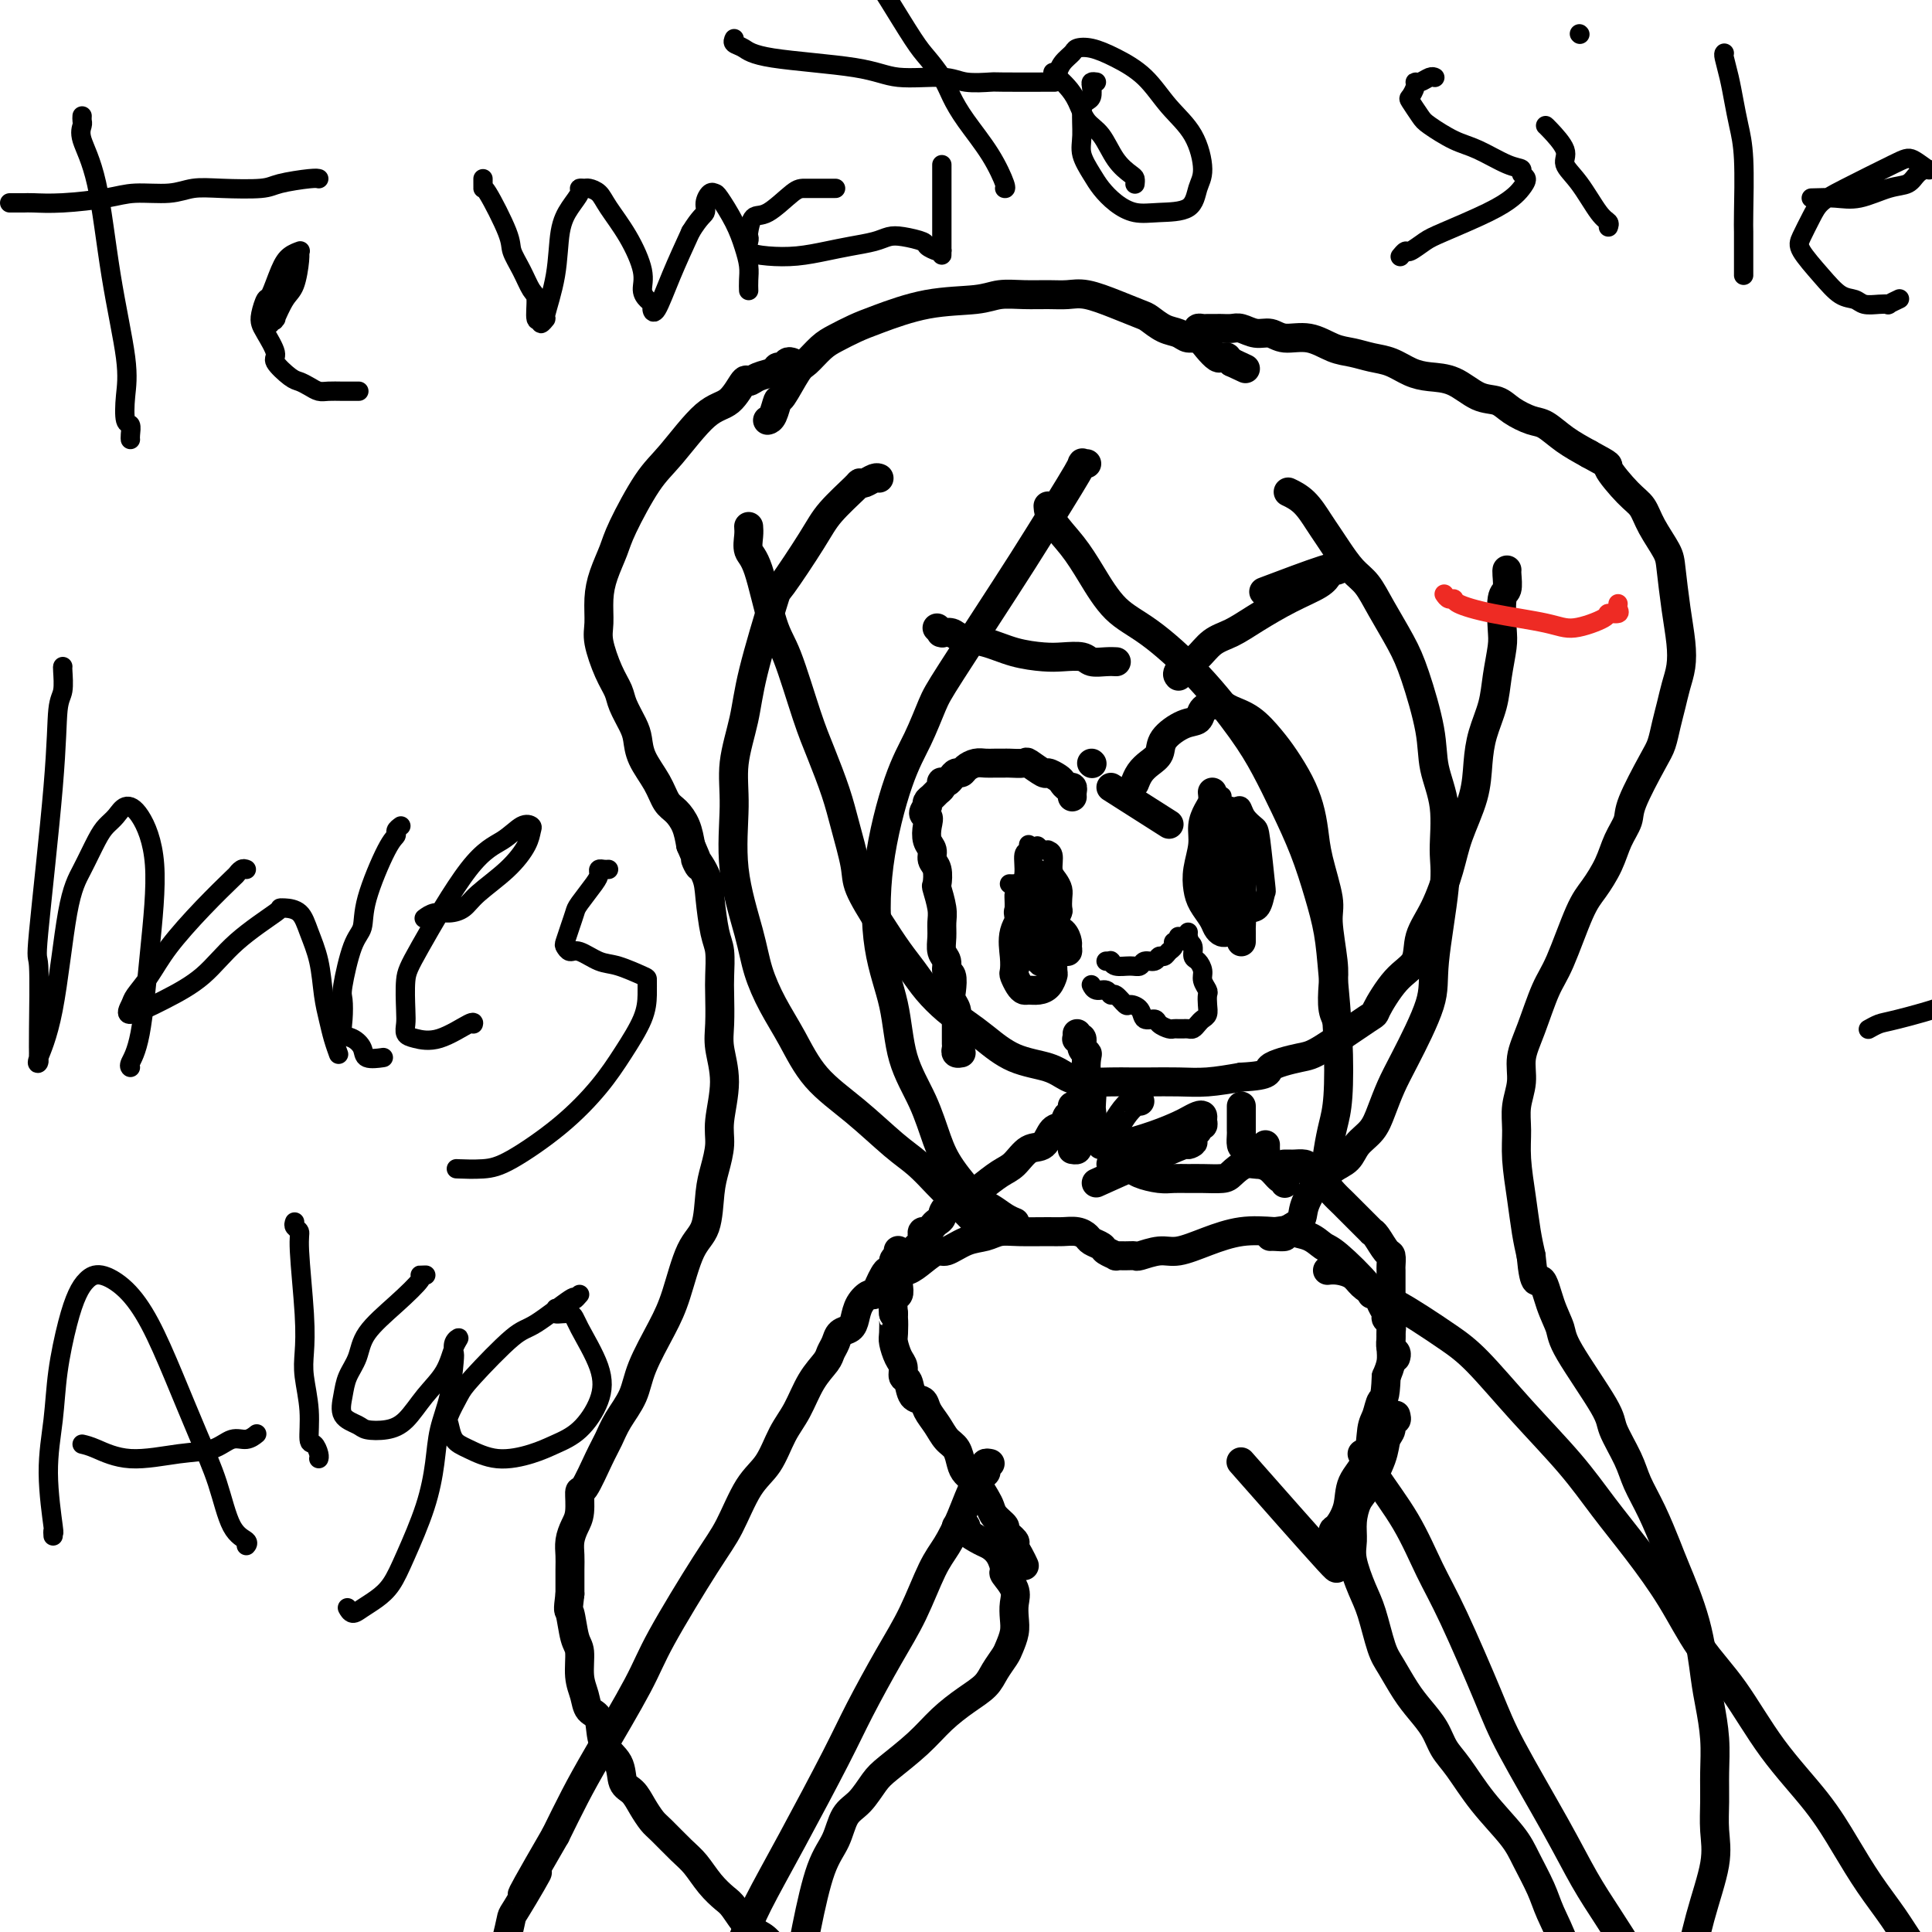 <svg viewBox='0 0 400 400' version='1.1' xmlns='http://www.w3.org/2000/svg' xmlns:xlink='http://www.w3.org/1999/xlink'><g fill='none' stroke='#000000' stroke-width='6' stroke-linecap='round' stroke-linejoin='round'><path d='M155,109c0.041,0.547 0.082,1.093 0,2c-0.082,0.907 -0.286,2.173 0,3c0.286,0.827 1.062,1.215 2,4c0.938,2.785 2.037,7.969 3,11c0.963,3.031 1.791,3.910 3,7c1.209,3.090 2.801,8.392 4,12c1.199,3.608 2.007,5.522 3,8c0.993,2.478 2.173,5.518 3,8c0.827,2.482 1.302,4.404 2,7c0.698,2.596 1.618,5.867 2,8c0.382,2.133 0.226,3.130 1,5c0.774,1.870 2.478,4.615 4,7c1.522,2.385 2.861,4.410 4,6c1.139,1.590 2.077,2.745 3,4c0.923,1.255 1.829,2.609 3,4c1.171,1.391 2.606,2.820 4,4c1.394,1.180 2.746,2.113 4,3c1.254,0.887 2.410,1.730 4,3c1.590,1.270 3.615,2.967 6,4c2.385,1.033 5.131,1.401 7,2c1.869,0.599 2.861,1.428 4,2c1.139,0.572 2.425,0.885 4,1c1.575,0.115 3.441,0.032 5,0c1.559,-0.032 2.813,-0.011 4,0c1.187,0.011 2.308,0.013 4,0c1.692,-0.013 3.956,-0.042 6,0c2.044,0.042 3.870,0.155 6,0c2.130,-0.155 4.565,-0.577 7,-1'/><path d='M257,223c6.608,-0.339 5.126,-1.185 6,-2c0.874,-0.815 4.102,-1.597 6,-2c1.898,-0.403 2.467,-0.427 5,-2c2.533,-1.573 7.030,-4.695 9,-6c1.970,-1.305 1.412,-0.793 2,-2c0.588,-1.207 2.321,-4.134 4,-6c1.679,-1.866 3.302,-2.670 4,-4c0.698,-1.330 0.471,-3.186 1,-5c0.529,-1.814 1.816,-3.586 3,-6c1.184,-2.414 2.267,-5.470 3,-8c0.733,-2.530 1.117,-4.535 2,-7c0.883,-2.465 2.264,-5.392 3,-8c0.736,-2.608 0.828,-4.897 1,-7c0.172,-2.103 0.425,-4.019 1,-6c0.575,-1.981 1.474,-4.027 2,-6c0.526,-1.973 0.681,-3.875 1,-6c0.319,-2.125 0.804,-4.475 1,-6c0.196,-1.525 0.105,-2.227 0,-4c-0.105,-1.773 -0.224,-4.619 0,-6c0.224,-1.381 0.792,-1.298 1,-2c0.208,-0.702 0.056,-2.189 0,-3c-0.056,-0.811 -0.016,-0.946 0,-1c0.016,-0.054 0.008,-0.027 0,0'/><path d='M225,96c-0.517,0.112 -1.034,0.225 -1,0c0.034,-0.225 0.621,-0.787 -1,2c-1.621,2.787 -5.448,8.921 -8,13c-2.552,4.079 -3.830,6.101 -7,11c-3.170,4.899 -8.233,12.675 -11,17c-2.767,4.325 -3.238,5.198 -4,7c-0.762,1.802 -1.816,4.532 -3,7c-1.184,2.468 -2.499,4.674 -4,9c-1.501,4.326 -3.188,10.772 -4,17c-0.812,6.228 -0.748,12.237 0,17c0.748,4.763 2.179,8.281 3,12c0.821,3.719 1.031,7.641 2,11c0.969,3.359 2.695,6.156 4,9c1.305,2.844 2.187,5.735 3,8c0.813,2.265 1.556,3.903 3,6c1.444,2.097 3.589,4.653 5,6c1.411,1.347 2.090,1.485 3,2c0.910,0.515 2.053,1.408 3,2c0.947,0.592 1.699,0.883 2,1c0.301,0.117 0.150,0.058 0,0'/><path d='M217,105c-0.016,-0.223 -0.033,-0.447 0,0c0.033,0.447 0.114,1.564 1,3c0.886,1.436 2.575,3.190 4,5c1.425,1.810 2.586,3.675 4,6c1.414,2.325 3.081,5.109 5,7c1.919,1.891 4.091,2.890 7,5c2.909,2.110 6.553,5.330 10,9c3.447,3.670 6.695,7.788 9,11c2.305,3.212 3.668,5.518 5,8c1.332,2.482 2.633,5.140 4,8c1.367,2.860 2.801,5.921 4,9c1.199,3.079 2.164,6.174 3,9c0.836,2.826 1.541,5.381 2,8c0.459,2.619 0.670,5.301 1,9c0.330,3.699 0.780,8.416 1,13c0.220,4.584 0.211,9.036 0,12c-0.211,2.964 -0.624,4.439 -1,6c-0.376,1.561 -0.714,3.209 -1,5c-0.286,1.791 -0.519,3.726 -1,5c-0.481,1.274 -1.209,1.886 -2,3c-0.791,1.114 -1.644,2.729 -2,4c-0.356,1.271 -0.215,2.197 -1,3c-0.785,0.803 -2.498,1.483 -3,2c-0.502,0.517 0.206,0.870 0,1c-0.206,0.130 -1.325,0.035 -2,0c-0.675,-0.035 -0.907,-0.010 -1,0c-0.093,0.010 -0.046,0.005 0,0'/><path d='M204,254c-0.312,-0.425 -0.624,-0.850 -1,-1c-0.376,-0.150 -0.816,-0.025 -1,0c-0.184,0.025 -0.111,-0.052 -1,-1c-0.889,-0.948 -2.741,-2.769 -4,-4c-1.259,-1.231 -1.925,-1.873 -3,-3c-1.075,-1.127 -2.559,-2.740 -4,-4c-1.441,-1.260 -2.840,-2.169 -5,-4c-2.160,-1.831 -5.083,-4.585 -8,-7c-2.917,-2.415 -5.830,-4.492 -8,-7c-2.170,-2.508 -3.598,-5.449 -5,-8c-1.402,-2.551 -2.778,-4.714 -4,-7c-1.222,-2.286 -2.291,-4.694 -3,-7c-0.709,-2.306 -1.059,-4.508 -2,-8c-0.941,-3.492 -2.473,-8.273 -3,-13c-0.527,-4.727 -0.050,-9.401 0,-13c0.050,-3.599 -0.328,-6.123 0,-9c0.328,-2.877 1.362,-6.106 2,-9c0.638,-2.894 0.881,-5.451 2,-10c1.119,-4.549 3.113,-11.089 4,-14c0.887,-2.911 0.668,-2.192 2,-4c1.332,-1.808 4.215,-6.144 6,-9c1.785,-2.856 2.471,-4.233 4,-6c1.529,-1.767 3.902,-3.923 5,-5c1.098,-1.077 0.921,-1.073 1,-1c0.079,0.073 0.413,0.215 1,0c0.587,-0.215 1.427,-0.789 2,-1c0.573,-0.211 0.878,-0.060 1,0c0.122,0.060 0.061,0.030 0,0'/><path d='M273,245c-0.074,-0.472 -0.148,-0.945 0,-1c0.148,-0.055 0.519,0.306 1,0c0.481,-0.306 1.073,-1.280 2,-2c0.927,-0.720 2.187,-1.185 3,-2c0.813,-0.815 1.177,-1.979 2,-3c0.823,-1.021 2.106,-1.899 3,-3c0.894,-1.101 1.400,-2.423 2,-4c0.600,-1.577 1.293,-3.408 2,-5c0.707,-1.592 1.429,-2.946 3,-6c1.571,-3.054 3.992,-7.809 5,-11c1.008,-3.191 0.603,-4.820 1,-9c0.397,-4.180 1.597,-10.913 2,-15c0.403,-4.087 0.008,-5.530 0,-8c-0.008,-2.470 0.372,-5.967 0,-9c-0.372,-3.033 -1.496,-5.601 -2,-8c-0.504,-2.399 -0.389,-4.628 -1,-8c-0.611,-3.372 -1.948,-7.889 -3,-11c-1.052,-3.111 -1.819,-4.818 -3,-7c-1.181,-2.182 -2.778,-4.839 -4,-7c-1.222,-2.161 -2.070,-3.827 -3,-5c-0.930,-1.173 -1.942,-1.854 -3,-3c-1.058,-1.146 -2.161,-2.756 -3,-4c-0.839,-1.244 -1.413,-2.124 -2,-3c-0.587,-0.876 -1.188,-1.750 -2,-3c-0.812,-1.250 -1.834,-2.875 -3,-4c-1.166,-1.125 -2.476,-1.750 -3,-2c-0.524,-0.250 -0.262,-0.125 0,0'/><path d='M159,87c-0.085,0.020 -0.171,0.040 0,0c0.171,-0.040 0.597,-0.142 1,-1c0.403,-0.858 0.783,-2.474 1,-3c0.217,-0.526 0.273,0.039 1,-1c0.727,-1.039 2.126,-3.682 3,-5c0.874,-1.318 1.222,-1.310 2,-2c0.778,-0.690 1.985,-2.076 3,-3c1.015,-0.924 1.839,-1.385 3,-2c1.161,-0.615 2.658,-1.384 4,-2c1.342,-0.616 2.528,-1.079 5,-2c2.472,-0.921 6.229,-2.299 10,-3c3.771,-0.701 7.555,-0.723 10,-1c2.445,-0.277 3.551,-0.808 5,-1c1.449,-0.192 3.240,-0.046 5,0c1.760,0.046 3.491,-0.009 5,0c1.509,0.009 2.798,0.081 4,0c1.202,-0.081 2.317,-0.316 4,0c1.683,0.316 3.935,1.184 6,2c2.065,0.816 3.943,1.582 5,2c1.057,0.418 1.295,0.489 2,1c0.705,0.511 1.879,1.463 3,2c1.121,0.537 2.188,0.659 3,1c0.812,0.341 1.369,0.900 2,1c0.631,0.100 1.336,-0.260 2,0c0.664,0.260 1.288,1.141 2,2c0.712,0.859 1.514,1.697 2,2c0.486,0.303 0.656,0.071 1,0c0.344,-0.071 0.862,0.019 1,0c0.138,-0.019 -0.103,-0.148 0,0c0.103,0.148 0.552,0.574 1,1'/><path d='M255,75c5.000,2.333 2.500,1.167 0,0'/><path d='M164,75c-0.337,-0.120 -0.674,-0.240 -1,0c-0.326,0.240 -0.641,0.840 -1,1c-0.359,0.160 -0.763,-0.118 -1,0c-0.237,0.118 -0.306,0.634 -1,1c-0.694,0.366 -2.013,0.582 -3,1c-0.987,0.418 -1.642,1.038 -2,1c-0.358,-0.038 -0.418,-0.735 -1,0c-0.582,0.735 -1.686,2.903 -3,4c-1.314,1.097 -2.837,1.124 -5,3c-2.163,1.876 -4.964,5.600 -7,8c-2.036,2.400 -3.306,3.477 -5,6c-1.694,2.523 -3.813,6.492 -5,9c-1.187,2.508 -1.444,3.554 -2,5c-0.556,1.446 -1.411,3.293 -2,5c-0.589,1.707 -0.911,3.276 -1,5c-0.089,1.724 0.055,3.605 0,5c-0.055,1.395 -0.309,2.306 0,4c0.309,1.694 1.183,4.171 2,6c0.817,1.829 1.579,3.009 2,4c0.421,0.991 0.501,1.794 1,3c0.499,1.206 1.418,2.816 2,4c0.582,1.184 0.827,1.940 1,3c0.173,1.060 0.274,2.422 1,4c0.726,1.578 2.079,3.373 3,5c0.921,1.627 1.412,3.086 2,4c0.588,0.914 1.274,1.285 2,2c0.726,0.715 1.493,1.776 2,3c0.507,1.224 0.753,2.612 1,4'/><path d='M143,175c3.057,7.049 1.201,3.671 1,3c-0.201,-0.671 1.253,1.363 2,3c0.747,1.637 0.789,2.876 1,5c0.211,2.124 0.593,5.134 1,7c0.407,1.866 0.840,2.587 1,4c0.160,1.413 0.048,3.519 0,5c-0.048,1.481 -0.031,2.339 0,4c0.031,1.661 0.076,4.127 0,6c-0.076,1.873 -0.272,3.155 0,5c0.272,1.845 1.012,4.255 1,7c-0.012,2.745 -0.775,5.827 -1,8c-0.225,2.173 0.089,3.437 0,5c-0.089,1.563 -0.579,3.424 -1,5c-0.421,1.576 -0.772,2.865 -1,5c-0.228,2.135 -0.334,5.115 -1,7c-0.666,1.885 -1.892,2.674 -3,5c-1.108,2.326 -2.096,6.190 -3,9c-0.904,2.810 -1.723,4.566 -3,7c-1.277,2.434 -3.012,5.547 -4,8c-0.988,2.453 -1.227,4.245 -2,6c-0.773,1.755 -2.078,3.472 -3,5c-0.922,1.528 -1.462,2.867 -2,4c-0.538,1.133 -1.075,2.060 -2,4c-0.925,1.940 -2.237,4.893 -3,6c-0.763,1.107 -0.975,0.369 -1,1c-0.025,0.631 0.137,2.632 0,4c-0.137,1.368 -0.573,2.104 -1,3c-0.427,0.896 -0.847,1.951 -1,3c-0.153,1.049 -0.041,2.090 0,3c0.041,0.910 0.012,1.689 0,3c-0.012,1.311 -0.006,3.156 0,5'/><path d='M118,330c-0.508,4.037 -0.276,3.129 0,4c0.276,0.871 0.598,3.522 1,5c0.402,1.478 0.886,1.783 1,3c0.114,1.217 -0.140,3.347 0,5c0.140,1.653 0.675,2.829 1,4c0.325,1.171 0.439,2.338 1,3c0.561,0.662 1.568,0.820 2,2c0.432,1.180 0.290,3.382 1,5c0.710,1.618 2.274,2.650 3,4c0.726,1.350 0.615,3.017 1,4c0.385,0.983 1.264,1.281 2,2c0.736,0.719 1.327,1.857 2,3c0.673,1.143 1.429,2.290 2,3c0.571,0.710 0.958,0.981 2,2c1.042,1.019 2.740,2.785 4,4c1.260,1.215 2.084,1.880 3,3c0.916,1.120 1.925,2.694 3,4c1.075,1.306 2.214,2.343 3,3c0.786,0.657 1.217,0.934 2,2c0.783,1.066 1.917,2.920 3,4c1.083,1.080 2.116,1.386 3,2c0.884,0.614 1.618,1.536 2,2c0.382,0.464 0.410,0.471 2,1c1.590,0.529 4.740,1.580 6,2c1.260,0.420 0.630,0.210 0,0'/><path d='M247,70c0.447,-0.309 0.893,-0.619 1,-1c0.107,-0.381 -0.126,-0.834 0,-1c0.126,-0.166 0.610,-0.045 1,0c0.390,0.045 0.685,0.012 1,0c0.315,-0.012 0.650,-0.004 1,0c0.350,0.004 0.715,0.005 1,0c0.285,-0.005 0.488,-0.017 1,0c0.512,0.017 1.332,0.061 2,0c0.668,-0.061 1.185,-0.228 2,0c0.815,0.228 1.929,0.853 3,1c1.071,0.147 2.099,-0.182 3,0c0.901,0.182 1.675,0.875 3,1c1.325,0.125 3.200,-0.318 5,0c1.800,0.318 3.524,1.398 5,2c1.476,0.602 2.704,0.725 4,1c1.296,0.275 2.659,0.702 4,1c1.341,0.298 2.658,0.469 4,1c1.342,0.531 2.709,1.423 4,2c1.291,0.577 2.508,0.840 4,1c1.492,0.160 3.260,0.218 5,1c1.740,0.782 3.452,2.288 5,3c1.548,0.712 2.934,0.630 4,1c1.066,0.370 1.813,1.190 3,2c1.187,0.810 2.813,1.609 4,2c1.187,0.391 1.935,0.375 3,1c1.065,0.625 2.447,1.893 4,3c1.553,1.107 3.276,2.054 5,3'/><path d='M329,94c5.038,2.733 3.634,2.066 4,3c0.366,0.934 2.504,3.471 4,5c1.496,1.529 2.351,2.052 3,3c0.649,0.948 1.092,2.321 2,4c0.908,1.679 2.283,3.663 3,5c0.717,1.337 0.778,2.027 1,4c0.222,1.973 0.607,5.231 1,8c0.393,2.769 0.796,5.051 1,7c0.204,1.949 0.210,3.565 0,5c-0.210,1.435 -0.634,2.690 -1,4c-0.366,1.310 -0.673,2.675 -1,4c-0.327,1.325 -0.674,2.608 -1,4c-0.326,1.392 -0.629,2.892 -1,4c-0.371,1.108 -0.808,1.824 -2,4c-1.192,2.176 -3.138,5.811 -4,8c-0.862,2.189 -0.642,2.932 -1,4c-0.358,1.068 -1.296,2.459 -2,4c-0.704,1.541 -1.174,3.230 -2,5c-0.826,1.770 -2.006,3.620 -3,5c-0.994,1.380 -1.801,2.290 -3,5c-1.199,2.710 -2.789,7.221 -4,10c-1.211,2.779 -2.041,3.828 -3,6c-0.959,2.172 -2.047,5.468 -3,8c-0.953,2.532 -1.773,4.298 -2,6c-0.227,1.702 0.138,3.338 0,5c-0.138,1.662 -0.780,3.350 -1,5c-0.220,1.650 -0.017,3.263 0,5c0.017,1.737 -0.150,3.600 0,6c0.150,2.400 0.617,5.339 1,8c0.383,2.661 0.681,5.046 1,7c0.319,1.954 0.660,3.477 1,5'/><path d='M317,260c0.673,7.243 1.354,4.850 2,5c0.646,0.150 1.256,2.841 2,5c0.744,2.159 1.621,3.784 2,5c0.379,1.216 0.261,2.021 2,5c1.739,2.979 5.336,8.131 7,11c1.664,2.869 1.395,3.454 2,5c0.605,1.546 2.085,4.053 3,6c0.915,1.947 1.263,3.334 2,5c0.737,1.666 1.861,3.610 3,6c1.139,2.390 2.294,5.224 3,7c0.706,1.776 0.963,2.493 2,5c1.037,2.507 2.852,6.805 4,11c1.148,4.195 1.628,8.287 2,11c0.372,2.713 0.635,4.047 1,6c0.365,1.953 0.832,4.523 1,7c0.168,2.477 0.036,4.860 0,7c-0.036,2.140 0.024,4.039 0,6c-0.024,1.961 -0.133,3.986 0,6c0.133,2.014 0.508,4.018 0,7c-0.508,2.982 -1.897,6.941 -3,11c-1.103,4.059 -1.919,8.216 -3,11c-1.081,2.784 -2.428,4.195 -3,6c-0.572,1.805 -0.367,4.004 -1,6c-0.633,1.996 -2.102,3.789 -3,5c-0.898,1.211 -1.226,1.840 -2,3c-0.774,1.160 -1.993,2.850 -3,4c-1.007,1.150 -1.800,1.758 -3,3c-1.200,1.242 -2.806,3.116 -5,5c-2.194,1.884 -4.975,3.776 -7,5c-2.025,1.224 -3.293,1.778 -4,2c-0.707,0.222 -0.854,0.111 -1,0'/><path d='M317,447c-2.000,1.167 -1.000,0.583 0,0'/><path d='M223,214c0.032,0.408 0.065,0.817 0,1c-0.065,0.183 -0.227,0.141 0,0c0.227,-0.141 0.845,-0.381 1,0c0.155,0.381 -0.151,1.384 0,2c0.151,0.616 0.758,0.844 1,1c0.242,0.156 0.117,0.240 0,1c-0.117,0.760 -0.226,2.197 0,3c0.226,0.803 0.789,0.974 1,2c0.211,1.026 0.071,2.909 0,4c-0.071,1.091 -0.074,1.392 0,2c0.074,0.608 0.226,1.525 0,2c-0.226,0.475 -0.830,0.509 -1,1c-0.170,0.491 0.094,1.438 0,2c-0.094,0.562 -0.547,0.739 -1,1c-0.453,0.261 -0.905,0.606 -1,1c-0.095,0.394 0.167,0.837 0,1c-0.167,0.163 -0.762,0.047 -1,0c-0.238,-0.047 -0.119,-0.023 0,0'/><path d='M257,229c0.000,0.331 0.000,0.662 0,1c-0.000,0.338 -0.000,0.682 0,1c0.000,0.318 0.000,0.609 0,1c-0.000,0.391 -0.001,0.882 0,1c0.001,0.118 0.002,-0.138 0,0c-0.002,0.138 -0.008,0.671 0,1c0.008,0.329 0.029,0.456 0,1c-0.029,0.544 -0.107,1.507 0,2c0.107,0.493 0.399,0.518 1,1c0.601,0.482 1.510,1.422 2,2c0.490,0.578 0.562,0.795 1,1c0.438,0.205 1.242,0.398 2,1c0.758,0.602 1.471,1.611 2,2c0.529,0.389 0.874,0.156 1,0c0.126,-0.156 0.034,-0.234 0,0c-0.034,0.234 -0.010,0.781 0,1c0.010,0.219 0.005,0.109 0,0'/><path d='M230,241c0.361,-0.119 0.722,-0.238 1,0c0.278,0.238 0.472,0.834 1,1c0.528,0.166 1.391,-0.099 2,0c0.609,0.099 0.966,0.562 2,1c1.034,0.438 2.746,0.850 4,1c1.254,0.150 2.050,0.039 3,0c0.950,-0.039 2.053,-0.004 3,0c0.947,0.004 1.739,-0.021 3,0c1.261,0.021 2.993,0.090 4,0c1.007,-0.090 1.289,-0.338 2,-1c0.711,-0.662 1.851,-1.736 3,-2c1.149,-0.264 2.308,0.283 3,0c0.692,-0.283 0.917,-1.395 1,-2c0.083,-0.605 0.022,-0.701 0,-1c-0.022,-0.299 -0.006,-0.800 0,-1c0.006,-0.200 0.003,-0.100 0,0'/><path d='M236,228c-0.410,-0.010 -0.821,-0.020 -1,0c-0.179,0.020 -0.127,0.070 0,0c0.127,-0.070 0.328,-0.261 0,0c-0.328,0.261 -1.184,0.974 -2,2c-0.816,1.026 -1.592,2.366 -2,3c-0.408,0.634 -0.447,0.562 -1,1c-0.553,0.438 -1.621,1.387 -2,2c-0.379,0.613 -0.069,0.891 0,1c0.069,0.109 -0.101,0.051 0,0c0.101,-0.051 0.474,-0.093 1,0c0.526,0.093 1.205,0.323 3,0c1.795,-0.323 4.705,-1.197 7,-2c2.295,-0.803 3.974,-1.533 5,-2c1.026,-0.467 1.400,-0.671 2,-1c0.600,-0.329 1.425,-0.783 2,-1c0.575,-0.217 0.901,-0.198 1,0c0.099,0.198 -0.028,0.576 0,1c0.028,0.424 0.211,0.893 0,1c-0.211,0.107 -0.815,-0.150 -1,0c-0.185,0.150 0.049,0.707 0,1c-0.049,0.293 -0.380,0.322 -1,1c-0.620,0.678 -1.527,2.007 -1,2c0.527,-0.007 2.488,-1.348 -1,0c-3.488,1.348 -12.425,5.385 -16,7c-3.575,1.615 -1.787,0.807 0,0'/><path d='M222,229c-0.026,0.294 -0.052,0.587 0,1c0.052,0.413 0.180,0.945 0,1c-0.180,0.055 -0.670,-0.366 -1,0c-0.330,0.366 -0.500,1.520 -1,2c-0.500,0.480 -1.329,0.288 -2,1c-0.671,0.712 -1.184,2.330 -2,3c-0.816,0.670 -1.935,0.392 -3,1c-1.065,0.608 -2.075,2.102 -3,3c-0.925,0.898 -1.764,1.200 -3,2c-1.236,0.800 -2.870,2.098 -4,3c-1.130,0.902 -1.756,1.407 -3,2c-1.244,0.593 -3.107,1.273 -4,2c-0.893,0.727 -0.817,1.500 -1,2c-0.183,0.500 -0.623,0.725 -1,1c-0.377,0.275 -0.689,0.598 -1,1c-0.311,0.402 -0.622,0.881 -1,1c-0.378,0.119 -0.823,-0.122 -1,0c-0.177,0.122 -0.085,0.606 0,1c0.085,0.394 0.163,0.697 0,1c-0.163,0.303 -0.568,0.605 -1,1c-0.432,0.395 -0.890,0.881 -1,1c-0.110,0.119 0.128,-0.131 0,0c-0.128,0.131 -0.622,0.641 -1,1c-0.378,0.359 -0.641,0.567 -1,1c-0.359,0.433 -0.814,1.091 -1,2c-0.186,0.909 -0.101,2.068 0,3c0.101,0.932 0.220,1.635 0,2c-0.220,0.365 -0.777,0.390 -1,1c-0.223,0.610 -0.111,1.805 0,3'/><path d='M185,272c-0.158,1.458 -0.052,0.603 0,1c0.052,0.397 0.052,2.047 0,3c-0.052,0.953 -0.154,1.209 0,2c0.154,0.791 0.565,2.118 1,3c0.435,0.882 0.894,1.321 1,2c0.106,0.679 -0.141,1.599 0,2c0.141,0.401 0.671,0.284 1,1c0.329,0.716 0.458,2.265 1,3c0.542,0.735 1.497,0.657 2,1c0.503,0.343 0.555,1.107 1,2c0.445,0.893 1.284,1.916 2,3c0.716,1.084 1.308,2.229 2,3c0.692,0.771 1.484,1.169 2,2c0.516,0.831 0.754,2.095 1,3c0.246,0.905 0.498,1.449 1,2c0.502,0.551 1.253,1.107 2,2c0.747,0.893 1.490,2.122 2,3c0.510,0.878 0.785,1.405 1,2c0.215,0.595 0.368,1.258 1,2c0.632,0.742 1.741,1.563 2,2c0.259,0.437 -0.333,0.489 0,1c0.333,0.511 1.592,1.482 2,2c0.408,0.518 -0.035,0.582 0,1c0.035,0.418 0.548,1.189 1,2c0.452,0.811 0.843,1.660 1,2c0.157,0.340 0.078,0.170 0,0'/><path d='M266,241c-0.097,0.001 -0.195,0.002 0,0c0.195,-0.002 0.681,-0.008 1,0c0.319,0.008 0.470,0.029 1,0c0.530,-0.029 1.440,-0.107 2,0c0.560,0.107 0.769,0.399 1,1c0.231,0.601 0.484,1.512 1,2c0.516,0.488 1.294,0.554 2,1c0.706,0.446 1.341,1.271 2,2c0.659,0.729 1.343,1.362 2,2c0.657,0.638 1.286,1.281 2,2c0.714,0.719 1.514,1.514 2,2c0.486,0.486 0.659,0.663 1,1c0.341,0.337 0.852,0.835 1,1c0.148,0.165 -0.065,-0.001 0,0c0.065,0.001 0.410,0.171 1,1c0.590,0.829 1.426,2.319 2,3c0.574,0.681 0.886,0.553 1,1c0.114,0.447 0.031,1.469 0,2c-0.031,0.531 -0.008,0.572 0,1c0.008,0.428 0.002,1.244 0,2c-0.002,0.756 -0.001,1.451 0,2c0.001,0.549 0.001,0.951 0,2c-0.001,1.049 -0.003,2.745 0,4c0.003,1.255 0.011,2.068 0,3c-0.011,0.932 -0.041,1.982 0,3c0.041,1.018 0.155,2.005 0,3c-0.155,0.995 -0.577,1.997 -1,3'/><path d='M287,285c-0.181,5.000 -0.634,4.500 -1,5c-0.366,0.500 -0.646,2.002 -1,3c-0.354,0.998 -0.781,1.494 -1,3c-0.219,1.506 -0.231,4.024 -1,6c-0.769,1.976 -2.296,3.412 -3,5c-0.704,1.588 -0.583,3.329 -1,5c-0.417,1.671 -1.370,3.273 -2,4c-0.630,0.727 -0.938,0.581 -1,1c-0.062,0.419 0.120,1.405 0,2c-0.120,0.595 -0.543,0.800 -1,1c-0.457,0.200 -0.947,0.394 0,2c0.947,1.606 3.332,4.625 0,1c-3.332,-3.625 -12.381,-13.893 -16,-18c-3.619,-4.107 -1.810,-2.054 0,0'/><path d='M185,265c-0.110,-0.452 -0.220,-0.904 0,-1c0.220,-0.096 0.772,0.165 1,0c0.228,-0.165 0.134,-0.756 0,-1c-0.134,-0.244 -0.308,-0.140 0,0c0.308,0.140 1.099,0.318 2,0c0.901,-0.318 1.911,-1.132 3,-2c1.089,-0.868 2.258,-1.792 3,-2c0.742,-0.208 1.056,0.298 2,0c0.944,-0.298 2.518,-1.400 4,-2c1.482,-0.600 2.871,-0.696 4,-1c1.129,-0.304 1.997,-0.814 3,-1c1.003,-0.186 2.143,-0.047 4,0c1.857,0.047 4.433,0.001 6,0c1.567,-0.001 2.126,0.041 3,0c0.874,-0.041 2.064,-0.166 3,0c0.936,0.166 1.618,0.623 2,1c0.382,0.377 0.465,0.675 1,1c0.535,0.325 1.522,0.675 2,1c0.478,0.325 0.447,0.623 1,1c0.553,0.377 1.690,0.834 2,1c0.310,0.166 -0.206,0.040 0,0c0.206,-0.040 1.134,0.005 2,0c0.866,-0.005 1.671,-0.059 2,0c0.329,0.059 0.182,0.233 1,0c0.818,-0.233 2.600,-0.872 4,-1c1.400,-0.128 2.416,0.254 4,0c1.584,-0.254 3.734,-1.145 6,-2c2.266,-0.855 4.647,-1.673 7,-2c2.353,-0.327 4.676,-0.164 7,0'/><path d='M264,255c5.562,-0.804 3.967,-0.314 4,0c0.033,0.314 1.693,0.452 3,1c1.307,0.548 2.262,1.504 3,2c0.738,0.496 1.258,0.531 3,2c1.742,1.469 4.705,4.372 6,6c1.295,1.628 0.920,1.981 1,2c0.080,0.019 0.614,-0.294 1,0c0.386,0.294 0.625,1.196 1,2c0.375,0.804 0.885,1.510 1,2c0.115,0.490 -0.166,0.765 0,1c0.166,0.235 0.780,0.430 1,1c0.220,0.570 0.045,1.516 0,2c-0.045,0.484 0.041,0.508 0,1c-0.041,0.492 -0.207,1.452 0,2c0.207,0.548 0.787,0.683 1,1c0.213,0.317 0.057,0.816 0,1c-0.057,0.184 -0.016,0.053 0,0c0.016,-0.053 0.008,-0.026 0,0'/><path d='M198,316c0.288,0.016 0.577,0.031 1,0c0.423,-0.031 0.981,-0.109 1,0c0.019,0.109 -0.502,0.404 0,1c0.502,0.596 2.027,1.492 3,2c0.973,0.508 1.392,0.628 2,1c0.608,0.372 1.403,0.994 2,2c0.597,1.006 0.997,2.394 1,3c0.003,0.606 -0.391,0.430 0,1c0.391,0.570 1.566,1.886 2,3c0.434,1.114 0.128,2.027 0,3c-0.128,0.973 -0.079,2.007 0,3c0.079,0.993 0.188,1.946 0,3c-0.188,1.054 -0.674,2.210 -1,3c-0.326,0.790 -0.491,1.214 -1,2c-0.509,0.786 -1.361,1.934 -2,3c-0.639,1.066 -1.063,2.050 -2,3c-0.937,0.950 -2.386,1.866 -4,3c-1.614,1.134 -3.394,2.485 -5,4c-1.606,1.515 -3.039,3.194 -5,5c-1.961,1.806 -4.450,3.739 -6,5c-1.550,1.261 -2.161,1.850 -3,3c-0.839,1.150 -1.905,2.861 -3,4c-1.095,1.139 -2.220,1.706 -3,3c-0.780,1.294 -1.214,3.313 -2,5c-0.786,1.687 -1.922,3.040 -3,6c-1.078,2.960 -2.098,7.528 -3,12c-0.902,4.472 -1.686,8.849 -2,12c-0.314,3.151 -0.157,5.075 0,7'/><path d='M165,418c-1.693,7.858 -0.925,6.502 0,7c0.925,0.498 2.007,2.848 2,4c-0.007,1.152 -1.101,1.104 1,4c2.101,2.896 7.398,8.735 10,11c2.602,2.265 2.508,0.956 3,1c0.492,0.044 1.569,1.441 2,2c0.431,0.559 0.215,0.279 0,0'/><path d='M289,293c0.121,0.473 0.241,0.945 0,1c-0.241,0.055 -0.845,-0.308 -1,0c-0.155,0.308 0.138,1.288 0,2c-0.138,0.712 -0.706,1.155 -1,2c-0.294,0.845 -0.313,2.091 -1,4c-0.687,1.909 -2.042,4.479 -3,6c-0.958,1.521 -1.519,1.992 -2,3c-0.481,1.008 -0.883,2.552 -1,4c-0.117,1.448 0.052,2.800 0,4c-0.052,1.200 -0.324,2.248 0,4c0.324,1.752 1.245,4.208 2,6c0.755,1.792 1.346,2.919 2,5c0.654,2.081 1.372,5.116 2,7c0.628,1.884 1.165,2.619 2,4c0.835,1.381 1.969,3.409 3,5c1.031,1.591 1.960,2.744 3,4c1.040,1.256 2.190,2.614 3,4c0.810,1.386 1.280,2.798 2,4c0.720,1.202 1.692,2.194 3,4c1.308,1.806 2.954,4.427 5,7c2.046,2.573 4.491,5.097 6,7c1.509,1.903 2.081,3.184 3,5c0.919,1.816 2.183,4.167 3,6c0.817,1.833 1.186,3.149 2,5c0.814,1.851 2.074,4.236 3,7c0.926,2.764 1.519,5.906 2,10c0.481,4.094 0.851,9.139 1,13c0.149,3.861 0.079,6.540 0,9c-0.079,2.460 -0.165,4.703 0,8c0.165,3.297 0.583,7.649 1,12'/><path d='M328,455c0.801,10.309 0.803,10.083 0,11c-0.803,0.917 -2.411,2.978 -4,4c-1.589,1.022 -3.159,1.006 -4,1c-0.841,-0.006 -0.955,-0.002 -1,0c-0.045,0.002 -0.023,0.001 0,0'/><path d='M186,259c-0.032,-0.100 -0.064,-0.199 0,0c0.064,0.199 0.224,0.697 0,1c-0.224,0.303 -0.834,0.412 -1,1c-0.166,0.588 0.110,1.654 0,2c-0.110,0.346 -0.606,-0.028 -1,0c-0.394,0.028 -0.687,0.457 -1,1c-0.313,0.543 -0.647,1.198 -1,2c-0.353,0.802 -0.723,1.749 -1,2c-0.277,0.251 -0.459,-0.193 -1,0c-0.541,0.193 -1.440,1.024 -2,2c-0.560,0.976 -0.780,2.096 -1,3c-0.220,0.904 -0.438,1.592 -1,2c-0.562,0.408 -1.466,0.536 -2,1c-0.534,0.464 -0.698,1.264 -1,2c-0.302,0.736 -0.741,1.408 -1,2c-0.259,0.592 -0.336,1.102 -1,2c-0.664,0.898 -1.913,2.182 -3,4c-1.087,1.818 -2.013,4.169 -3,6c-0.987,1.831 -2.037,3.141 -3,5c-0.963,1.859 -1.840,4.267 -3,6c-1.160,1.733 -2.602,2.790 -4,5c-1.398,2.210 -2.751,5.572 -4,8c-1.249,2.428 -2.395,3.921 -5,8c-2.605,4.079 -6.668,10.745 -9,15c-2.332,4.255 -2.934,6.099 -5,10c-2.066,3.901 -5.595,9.858 -8,14c-2.405,4.142 -3.687,6.469 -5,9c-1.313,2.531 -2.656,5.265 -4,8'/><path d='M115,380c-11.654,20.109 -5.288,9.883 -4,8c1.288,-1.883 -2.500,4.578 -4,7c-1.500,2.422 -0.712,0.806 -2,6c-1.288,5.194 -4.654,17.198 -6,22c-1.346,4.802 -0.673,2.401 0,0'/><path d='M205,303c-0.412,-0.087 -0.823,-0.174 -1,0c-0.177,0.174 -0.119,0.609 0,1c0.119,0.391 0.301,0.740 0,1c-0.301,0.260 -1.083,0.433 -2,2c-0.917,1.567 -1.968,4.528 -3,7c-1.032,2.472 -2.044,4.455 -3,6c-0.956,1.545 -1.858,2.651 -3,5c-1.142,2.349 -2.526,5.942 -4,9c-1.474,3.058 -3.038,5.580 -5,9c-1.962,3.420 -4.321,7.739 -6,11c-1.679,3.261 -2.678,5.466 -5,10c-2.322,4.534 -5.966,11.398 -9,17c-3.034,5.602 -5.456,9.943 -7,13c-1.544,3.057 -2.209,4.829 -3,7c-0.791,2.171 -1.707,4.742 -3,7c-1.293,2.258 -2.963,4.202 -4,6c-1.037,1.798 -1.441,3.449 -2,5c-0.559,1.551 -1.274,3.003 -2,5c-0.726,1.997 -1.465,4.538 -2,6c-0.535,1.462 -0.867,1.846 -1,2c-0.133,0.154 -0.066,0.077 0,0'/><path d='M275,263c-0.147,0.018 -0.294,0.035 0,0c0.294,-0.035 1.029,-0.123 2,0c0.971,0.123 2.179,0.458 3,1c0.821,0.542 1.254,1.292 2,2c0.746,0.708 1.806,1.374 3,2c1.194,0.626 2.524,1.212 4,2c1.476,0.788 3.100,1.779 5,3c1.900,1.221 4.078,2.672 6,4c1.922,1.328 3.590,2.532 6,5c2.410,2.468 5.564,6.200 9,10c3.436,3.800 7.155,7.669 10,11c2.845,3.331 4.818,6.125 7,9c2.182,2.875 4.575,5.832 7,9c2.425,3.168 4.881,6.546 7,10c2.119,3.454 3.899,6.984 6,10c2.101,3.016 4.521,5.519 7,9c2.479,3.481 5.016,7.941 8,12c2.984,4.059 6.416,7.716 9,11c2.584,3.284 4.322,6.197 6,9c1.678,2.803 3.298,5.498 5,8c1.702,2.502 3.487,4.810 5,7c1.513,2.190 2.756,4.261 4,6c1.244,1.739 2.491,3.146 4,5c1.509,1.854 3.281,4.157 4,5c0.719,0.843 0.386,0.227 0,0c-0.386,-0.227 -0.825,-0.065 -1,0c-0.175,0.065 -0.088,0.032 0,0'/><path d='M282,301c0.345,0.175 0.690,0.350 1,1c0.310,0.650 0.586,1.775 2,4c1.414,2.225 3.966,5.551 6,9c2.034,3.449 3.551,7.020 5,10c1.449,2.980 2.830,5.369 5,10c2.170,4.631 5.128,11.506 7,16c1.872,4.494 2.657,6.609 5,11c2.343,4.391 6.242,11.060 9,16c2.758,4.940 4.374,8.152 6,11c1.626,2.848 3.262,5.331 5,8c1.738,2.669 3.580,5.524 5,8c1.420,2.476 2.419,4.572 4,7c1.581,2.428 3.743,5.187 5,7c1.257,1.813 1.608,2.680 2,3c0.392,0.320 0.826,0.091 1,0c0.174,-0.091 0.087,-0.046 0,0'/><path d='M230,163c4.583,2.917 9.167,5.833 11,7c1.833,1.167 0.917,0.583 0,0'/><path d='M235,162c-0.069,0.177 -0.137,0.354 0,0c0.137,-0.354 0.480,-1.240 1,-2c0.520,-0.760 1.218,-1.393 2,-2c0.782,-0.607 1.648,-1.189 2,-2c0.352,-0.811 0.191,-1.853 1,-3c0.809,-1.147 2.587,-2.399 4,-3c1.413,-0.601 2.460,-0.551 3,-1c0.540,-0.449 0.573,-1.398 1,-2c0.427,-0.602 1.248,-0.857 2,-1c0.752,-0.143 1.436,-0.175 2,0c0.564,0.175 1.008,0.555 2,1c0.992,0.445 2.531,0.953 4,2c1.469,1.047 2.866,2.631 4,4c1.134,1.369 2.004,2.522 3,4c0.996,1.478 2.117,3.281 3,5c0.883,1.719 1.528,3.355 2,5c0.472,1.645 0.771,3.301 1,5c0.229,1.699 0.387,3.443 1,6c0.613,2.557 1.680,5.928 2,8c0.320,2.072 -0.107,2.847 0,5c0.107,2.153 0.747,5.685 1,8c0.253,2.315 0.120,3.414 0,5c-0.120,1.586 -0.228,3.658 0,5c0.228,1.342 0.793,1.954 1,3c0.207,1.046 0.055,2.528 0,3c-0.055,0.472 -0.015,-0.065 0,0c0.015,0.065 0.004,0.733 0,1c-0.004,0.267 -0.002,0.134 0,0'/><path d='M251,164c0.081,0.686 0.162,1.372 0,2c-0.162,0.628 -0.566,1.196 -1,2c-0.434,0.804 -0.899,1.842 -1,3c-0.101,1.158 0.162,2.435 0,4c-0.162,1.565 -0.748,3.417 -1,5c-0.252,1.583 -0.170,2.897 0,4c0.170,1.103 0.427,1.994 1,3c0.573,1.006 1.463,2.126 2,3c0.537,0.874 0.722,1.503 1,2c0.278,0.497 0.648,0.864 1,1c0.352,0.136 0.687,0.043 1,0c0.313,-0.043 0.606,-0.037 1,0c0.394,0.037 0.890,0.104 1,0c0.110,-0.104 -0.167,-0.377 0,-1c0.167,-0.623 0.778,-1.594 1,-3c0.222,-1.406 0.057,-3.246 0,-5c-0.057,-1.754 -0.004,-3.422 0,-5c0.004,-1.578 -0.041,-3.066 0,-4c0.041,-0.934 0.169,-1.313 0,-2c-0.169,-0.687 -0.635,-1.681 -1,-2c-0.365,-0.319 -0.631,0.037 -1,0c-0.369,-0.037 -0.842,-0.466 -1,-1c-0.158,-0.534 -0.001,-1.174 0,-1c0.001,0.174 -0.154,1.162 0,2c0.154,0.838 0.615,1.525 1,3c0.385,1.475 0.692,3.737 1,6'/><path d='M256,180c0.536,3.284 0.876,5.995 1,8c0.124,2.005 0.033,3.305 0,4c-0.033,0.695 -0.009,0.784 0,1c0.009,0.216 0.002,0.560 0,1c-0.002,0.440 -0.001,0.975 0,1c0.001,0.025 0.001,-0.461 0,-1c-0.001,-0.539 -0.003,-1.131 0,-1c0.003,0.131 0.012,0.986 0,0c-0.012,-0.986 -0.046,-3.813 0,-6c0.046,-2.187 0.171,-3.735 0,-5c-0.171,-1.265 -0.638,-2.248 -1,-3c-0.362,-0.752 -0.619,-1.273 -1,-2c-0.381,-0.727 -0.886,-1.659 -1,-2c-0.114,-0.341 0.162,-0.092 0,0c-0.162,0.092 -0.760,0.026 -1,0c-0.240,-0.026 -0.120,-0.013 0,0'/><path d='M226,158c0.000,0.000 0.100,0.100 0.1,0.1'/><path d='M222,165c-0.023,-0.303 -0.047,-0.606 0,-1c0.047,-0.394 0.163,-0.881 0,-1c-0.163,-0.119 -0.605,0.128 -1,0c-0.395,-0.128 -0.744,-0.630 -1,-1c-0.256,-0.370 -0.420,-0.607 -1,-1c-0.580,-0.393 -1.578,-0.943 -2,-1c-0.422,-0.057 -0.269,0.377 -1,0c-0.731,-0.377 -2.345,-1.565 -3,-2c-0.655,-0.435 -0.349,-0.116 -1,0c-0.651,0.116 -2.257,0.030 -3,0c-0.743,-0.030 -0.623,-0.005 -1,0c-0.377,0.005 -1.253,-0.009 -2,0c-0.747,0.009 -1.366,0.040 -2,0c-0.634,-0.040 -1.283,-0.152 -2,0c-0.717,0.152 -1.501,0.566 -2,1c-0.499,0.434 -0.712,0.887 -1,1c-0.288,0.113 -0.652,-0.114 -1,0c-0.348,0.114 -0.681,0.569 -1,1c-0.319,0.431 -0.624,0.836 -1,1c-0.376,0.164 -0.821,0.085 -1,0c-0.179,-0.085 -0.090,-0.178 0,0c0.090,0.178 0.182,0.626 0,1c-0.182,0.374 -0.637,0.675 -1,1c-0.363,0.325 -0.633,0.675 -1,1c-0.367,0.325 -0.829,0.626 -1,1c-0.171,0.374 -0.049,0.821 0,1c0.049,0.179 0.024,0.089 0,0'/><path d='M192,167c-1.552,1.766 -0.431,1.681 0,2c0.431,0.319 0.172,1.043 0,2c-0.172,0.957 -0.256,2.149 0,3c0.256,0.851 0.852,1.363 1,2c0.148,0.637 -0.153,1.399 0,2c0.153,0.601 0.759,1.042 1,2c0.241,0.958 0.117,2.433 0,3c-0.117,0.567 -0.229,0.225 0,1c0.229,0.775 0.797,2.669 1,4c0.203,1.331 0.039,2.101 0,3c-0.039,0.899 0.046,1.927 0,3c-0.046,1.073 -0.222,2.192 0,3c0.222,0.808 0.843,1.305 1,2c0.157,0.695 -0.150,1.590 0,2c0.150,0.410 0.758,0.337 1,1c0.242,0.663 0.117,2.061 0,3c-0.117,0.939 -0.228,1.417 0,2c0.228,0.583 0.793,1.269 1,2c0.207,0.731 0.055,1.505 0,2c-0.055,0.495 -0.015,0.710 0,1c0.015,0.290 0.004,0.655 0,1c-0.004,0.345 -0.002,0.671 0,1c0.002,0.329 0.004,0.663 0,1c-0.004,0.337 -0.015,0.679 0,1c0.015,0.321 0.056,0.622 0,1c-0.056,0.378 -0.207,0.832 0,1c0.207,0.168 0.774,0.048 1,0c0.226,-0.048 0.113,-0.024 0,0'/><path d='M213,182c-0.035,0.390 -0.069,0.781 0,1c0.069,0.219 0.243,0.267 0,1c-0.243,0.733 -0.902,2.151 -1,3c-0.098,0.849 0.365,1.130 0,2c-0.365,0.870 -1.559,2.331 -2,4c-0.441,1.669 -0.129,3.547 0,5c0.129,1.453 0.075,2.480 0,3c-0.075,0.520 -0.172,0.532 0,1c0.172,0.468 0.613,1.392 1,2c0.387,0.608 0.720,0.902 1,1c0.280,0.098 0.506,0.001 1,0c0.494,-0.001 1.256,0.095 2,0c0.744,-0.095 1.468,-0.380 2,-1c0.532,-0.620 0.871,-1.576 1,-2c0.129,-0.424 0.050,-0.317 0,-1c-0.050,-0.683 -0.069,-2.158 0,-3c0.069,-0.842 0.226,-1.052 0,-2c-0.226,-0.948 -0.834,-2.635 -1,-4c-0.166,-1.365 0.108,-2.410 0,-3c-0.108,-0.590 -0.600,-0.727 -1,-1c-0.400,-0.273 -0.707,-0.684 -1,-1c-0.293,-0.316 -0.570,-0.538 -1,-1c-0.430,-0.462 -1.012,-1.165 -1,-1c0.012,0.165 0.619,1.198 1,2c0.381,0.802 0.538,1.372 1,2c0.462,0.628 1.231,1.314 2,2'/><path d='M217,191c0.796,1.271 0.788,1.448 1,2c0.212,0.552 0.646,1.481 1,2c0.354,0.519 0.629,0.630 1,1c0.371,0.370 0.838,1.000 1,1c0.162,0.000 0.017,-0.630 0,-1c-0.017,-0.370 0.093,-0.481 0,-1c-0.093,-0.519 -0.390,-1.446 -1,-2c-0.610,-0.554 -1.535,-0.736 -2,-1c-0.465,-0.264 -0.471,-0.609 -1,-1c-0.529,-0.391 -1.580,-0.826 -2,-1c-0.420,-0.174 -0.210,-0.087 0,0'/><path d='M244,140c-0.184,-0.205 -0.367,-0.410 0,-1c0.367,-0.590 1.285,-1.563 2,-2c0.715,-0.437 1.228,-0.336 2,-1c0.772,-0.664 1.803,-2.093 3,-3c1.197,-0.907 2.558,-1.293 4,-2c1.442,-0.707 2.963,-1.734 5,-3c2.037,-1.266 4.589,-2.770 7,-4c2.411,-1.230 4.680,-2.185 6,-3c1.320,-0.815 1.692,-1.490 2,-2c0.308,-0.510 0.553,-0.854 1,-1c0.447,-0.146 1.095,-0.094 1,0c-0.095,0.094 -0.933,0.231 -1,0c-0.067,-0.231 0.636,-0.832 -2,0c-2.636,0.832 -8.610,3.095 -11,4c-2.390,0.905 -1.195,0.453 0,0'/><path d='M194,130c0.409,0.425 0.817,0.849 1,1c0.183,0.151 0.140,0.028 0,0c-0.140,-0.028 -0.378,0.037 0,0c0.378,-0.037 1.371,-0.178 2,0c0.629,0.178 0.894,0.675 2,1c1.106,0.325 3.052,0.478 5,1c1.948,0.522 3.896,1.411 6,2c2.104,0.589 4.363,0.876 6,1c1.637,0.124 2.653,0.086 4,0c1.347,-0.086 3.026,-0.219 4,0c0.974,0.219 1.242,0.791 2,1c0.758,0.209 2.007,0.056 3,0c0.993,-0.056 1.729,-0.015 2,0c0.271,0.015 0.077,0.004 0,0c-0.077,-0.004 -0.039,-0.002 0,0'/></g>
<g fill='none' stroke='#000000' stroke-width='4' stroke-linecap='round' stroke-linejoin='round'><path d='M213,175c-0.033,-0.109 -0.065,-0.218 0,0c0.065,0.218 0.228,0.765 0,1c-0.228,0.235 -0.845,0.160 -1,1c-0.155,0.840 0.154,2.595 0,4c-0.154,1.405 -0.771,2.461 -1,3c-0.229,0.539 -0.072,0.563 0,1c0.072,0.437 0.057,1.288 0,2c-0.057,0.712 -0.156,1.286 0,2c0.156,0.714 0.568,1.568 1,2c0.432,0.432 0.886,0.442 1,1c0.114,0.558 -0.110,1.666 0,2c0.110,0.334 0.554,-0.105 1,0c0.446,0.105 0.893,0.754 1,1c0.107,0.246 -0.126,0.088 0,0c0.126,-0.088 0.612,-0.108 1,0c0.388,0.108 0.678,0.342 1,0c0.322,-0.342 0.674,-1.260 1,-2c0.326,-0.740 0.624,-1.300 1,-2c0.376,-0.700 0.830,-1.539 1,-2c0.170,-0.461 0.056,-0.545 0,-1c-0.056,-0.455 -0.052,-1.281 0,-2c0.052,-0.719 0.154,-1.331 0,-2c-0.154,-0.669 -0.562,-1.395 -1,-2c-0.438,-0.605 -0.905,-1.090 -1,-2c-0.095,-0.910 0.182,-2.244 0,-3c-0.182,-0.756 -0.822,-0.935 -1,-1c-0.178,-0.065 0.106,-0.018 0,0c-0.106,0.018 -0.602,0.005 -1,0c-0.398,-0.005 -0.699,-0.003 -1,0'/><path d='M215,176c-0.645,-1.596 0.244,-0.587 0,0c-0.244,0.587 -1.620,0.751 -2,1c-0.380,0.249 0.238,0.585 0,2c-0.238,1.415 -1.332,3.911 -2,5c-0.668,1.089 -0.912,0.772 -1,1c-0.088,0.228 -0.021,1.002 0,2c0.021,0.998 -0.006,2.221 0,3c0.006,0.779 0.043,1.113 0,2c-0.043,0.887 -0.166,2.328 0,3c0.166,0.672 0.622,0.576 1,1c0.378,0.424 0.679,1.368 1,2c0.321,0.632 0.663,0.951 1,1c0.337,0.049 0.668,-0.171 1,0c0.332,0.171 0.663,0.733 1,1c0.337,0.267 0.679,0.238 1,0c0.321,-0.238 0.622,-0.685 1,-1c0.378,-0.315 0.834,-0.499 1,-1c0.166,-0.501 0.042,-1.318 0,-2c-0.042,-0.682 -0.001,-1.228 0,-2c0.001,-0.772 -0.037,-1.770 0,-3c0.037,-1.230 0.150,-2.693 0,-4c-0.150,-1.307 -0.561,-2.459 -1,-3c-0.439,-0.541 -0.905,-0.471 -1,-1c-0.095,-0.529 0.181,-1.658 0,-2c-0.181,-0.342 -0.818,0.103 -1,0c-0.182,-0.103 0.092,-0.754 0,-1c-0.092,-0.246 -0.549,-0.088 -1,0c-0.451,0.088 -0.894,0.106 -1,0c-0.106,-0.106 0.125,-0.336 0,0c-0.125,0.336 -0.607,1.239 -1,2c-0.393,0.761 -0.696,1.381 -1,2'/><path d='M211,184c-0.715,0.530 -0.002,0.354 0,1c0.002,0.646 -0.708,2.114 -1,3c-0.292,0.886 -0.166,1.190 0,2c0.166,0.810 0.373,2.126 1,3c0.627,0.874 1.673,1.306 2,2c0.327,0.694 -0.067,1.649 0,2c0.067,0.351 0.595,0.098 1,0c0.405,-0.098 0.688,-0.042 1,0c0.312,0.042 0.654,0.071 1,0c0.346,-0.071 0.697,-0.242 1,-1c0.303,-0.758 0.560,-2.104 1,-3c0.440,-0.896 1.065,-1.343 1,-2c-0.065,-0.657 -0.819,-1.525 -1,-2c-0.181,-0.475 0.212,-0.558 0,-1c-0.212,-0.442 -1.027,-1.243 -2,-2c-0.973,-0.757 -2.103,-1.471 -3,-2c-0.897,-0.529 -1.560,-0.874 -2,-1c-0.440,-0.126 -0.657,-0.034 -1,0c-0.343,0.034 -0.812,0.010 -1,0c-0.188,-0.010 -0.094,-0.005 0,0'/><path d='M253,165c-0.004,-0.128 -0.009,-0.257 0,0c0.009,0.257 0.030,0.898 0,1c-0.030,0.102 -0.113,-0.336 0,0c0.113,0.336 0.422,1.444 0,3c-0.422,1.556 -1.574,3.558 -2,5c-0.426,1.442 -0.126,2.324 0,3c0.126,0.676 0.078,1.145 0,2c-0.078,0.855 -0.186,2.096 0,3c0.186,0.904 0.666,1.472 1,2c0.334,0.528 0.522,1.017 1,2c0.478,0.983 1.245,2.459 2,3c0.755,0.541 1.498,0.148 2,0c0.502,-0.148 0.762,-0.049 1,0c0.238,0.049 0.453,0.048 1,0c0.547,-0.048 1.427,-0.145 2,-1c0.573,-0.855 0.840,-2.469 1,-3c0.160,-0.531 0.212,0.022 0,-2c-0.212,-2.022 -0.687,-6.619 -1,-9c-0.313,-2.381 -0.465,-2.547 -1,-3c-0.535,-0.453 -1.453,-1.195 -2,-2c-0.547,-0.805 -0.723,-1.675 -1,-2c-0.277,-0.325 -0.656,-0.106 -1,0c-0.344,0.106 -0.652,0.099 -1,0c-0.348,-0.099 -0.735,-0.291 -1,0c-0.265,0.291 -0.408,1.065 -1,2c-0.592,0.935 -1.634,2.032 -2,3c-0.366,0.968 -0.057,1.806 0,3c0.057,1.194 -0.139,2.745 0,4c0.139,1.255 0.611,2.216 1,3c0.389,0.784 0.694,1.392 1,2'/><path d='M253,184c0.249,2.249 -0.129,1.871 0,2c0.129,0.129 0.767,0.767 1,1c0.233,0.233 0.063,0.063 0,0c-0.063,-0.063 -0.018,-0.018 0,0c0.018,0.018 0.009,0.009 0,0'/><path d='M229,199c0.420,-0.008 0.840,-0.017 1,0c0.160,0.017 0.060,0.058 0,0c-0.060,-0.058 -0.081,-0.216 0,0c0.081,0.216 0.263,0.805 1,1c0.737,0.195 2.029,-0.004 3,0c0.971,0.004 1.622,0.212 2,0c0.378,-0.212 0.482,-0.845 1,-1c0.518,-0.155 1.449,0.166 2,0c0.551,-0.166 0.721,-0.819 1,-1c0.279,-0.181 0.667,0.110 1,0c0.333,-0.110 0.611,-0.622 1,-1c0.389,-0.378 0.889,-0.623 1,-1c0.111,-0.377 -0.166,-0.885 0,-1c0.166,-0.115 0.777,0.165 1,0c0.223,-0.165 0.060,-0.775 0,-1c-0.060,-0.225 -0.017,-0.064 0,0c0.017,0.064 0.009,0.032 0,0'/><path d='M226,204c0.016,0.033 0.032,0.066 0,0c-0.032,-0.066 -0.112,-0.230 0,0c0.112,0.230 0.415,0.854 1,1c0.585,0.146 1.451,-0.186 2,0c0.549,0.186 0.781,0.889 1,1c0.219,0.111 0.425,-0.369 1,0c0.575,0.369 1.520,1.587 2,2c0.480,0.413 0.495,0.023 1,0c0.505,-0.023 1.501,0.323 2,1c0.499,0.677 0.501,1.684 1,2c0.499,0.316 1.495,-0.059 2,0c0.505,0.059 0.517,0.552 1,1c0.483,0.448 1.435,0.852 2,1c0.565,0.148 0.743,0.039 1,0c0.257,-0.039 0.594,-0.010 1,0c0.406,0.010 0.882,-0.000 1,0c0.118,0.000 -0.123,0.011 0,0c0.123,-0.011 0.611,-0.044 1,0c0.389,0.044 0.679,0.164 1,0c0.321,-0.164 0.674,-0.611 1,-1c0.326,-0.389 0.624,-0.719 1,-1c0.376,-0.281 0.829,-0.512 1,-1c0.171,-0.488 0.061,-1.233 0,-2c-0.061,-0.767 -0.072,-1.558 0,-2c0.072,-0.442 0.225,-0.537 0,-1c-0.225,-0.463 -0.830,-1.294 -1,-2c-0.170,-0.706 0.095,-1.289 0,-2c-0.095,-0.711 -0.551,-1.551 -1,-2c-0.449,-0.449 -0.890,-0.505 -1,-1c-0.110,-0.495 0.111,-1.427 0,-2c-0.111,-0.573 -0.556,-0.786 -1,-1'/><path d='M246,195c-0.619,-1.944 -0.166,-1.305 0,-1c0.166,0.305 0.045,0.274 0,0c-0.045,-0.274 -0.013,-0.793 0,-1c0.013,-0.207 0.006,-0.104 0,0'/><path d='M17,24c-0.020,0.360 -0.039,0.720 0,1c0.039,0.280 0.137,0.482 0,1c-0.137,0.518 -0.510,1.354 0,3c0.510,1.646 1.901,4.102 3,9c1.099,4.898 1.906,12.239 3,19c1.094,6.761 2.475,12.943 3,17c0.525,4.057 0.193,5.991 0,8c-0.193,2.009 -0.248,4.094 0,5c0.248,0.906 0.798,0.635 1,1c0.202,0.365 0.054,1.368 0,2c-0.054,0.632 -0.016,0.895 0,1c0.016,0.105 0.008,0.053 0,0'/><path d='M2,42c0.303,-0.000 0.607,-0.000 1,0c0.393,0.000 0.877,0.001 1,0c0.123,-0.001 -0.113,-0.003 0,0c0.113,0.003 0.575,0.011 1,0c0.425,-0.011 0.812,-0.040 2,0c1.188,0.040 3.177,0.151 6,0c2.823,-0.151 6.481,-0.562 9,-1c2.519,-0.438 3.900,-0.901 6,-1c2.100,-0.099 4.918,0.167 7,0c2.082,-0.167 3.426,-0.766 5,-1c1.574,-0.234 3.378,-0.101 6,0c2.622,0.101 6.062,0.171 8,0c1.938,-0.171 2.375,-0.582 4,-1c1.625,-0.418 4.437,-0.843 6,-1c1.563,-0.157 1.875,-0.045 2,0c0.125,0.045 0.062,0.022 0,0'/><path d='M405,181c0.341,0.328 0.683,0.657 1,1c0.317,0.343 0.610,0.701 1,1c0.390,0.299 0.879,0.537 1,1c0.121,0.463 -0.124,1.149 0,2c0.124,0.851 0.618,1.867 1,3c0.382,1.133 0.654,2.383 1,3c0.346,0.617 0.768,0.602 1,1c0.232,0.398 0.273,1.211 0,2c-0.273,0.789 -0.862,1.555 -1,2c-0.138,0.445 0.174,0.571 0,1c-0.174,0.429 -0.833,1.162 -1,2c-0.167,0.838 0.157,1.782 0,2c-0.157,0.218 -0.797,-0.291 -1,0c-0.203,0.291 0.031,1.381 0,2c-0.031,0.619 -0.325,0.767 -1,1c-0.675,0.233 -1.729,0.549 -2,1c-0.271,0.451 0.242,1.035 -2,2c-2.242,0.965 -7.240,2.310 -10,3c-2.760,0.690 -3.281,0.724 -4,1c-0.719,0.276 -1.634,0.793 -2,1c-0.366,0.207 -0.183,0.103 0,0'/><path d='M55,67c0.452,0.115 0.904,0.231 1,0c0.096,-0.231 -0.165,-0.807 0,-1c0.165,-0.193 0.755,-0.002 1,0c0.245,0.002 0.147,-0.184 0,0c-0.147,0.184 -0.341,0.739 0,0c0.341,-0.739 1.216,-2.772 2,-4c0.784,-1.228 1.478,-1.649 2,-3c0.522,-1.351 0.874,-3.630 1,-5c0.126,-1.370 0.028,-1.829 0,-2c-0.028,-0.171 0.015,-0.054 0,0c-0.015,0.054 -0.088,0.043 0,0c0.088,-0.043 0.336,-0.119 0,0c-0.336,0.119 -1.257,0.434 -2,1c-0.743,0.566 -1.310,1.384 -2,3c-0.690,1.616 -1.504,4.030 -2,5c-0.496,0.970 -0.675,0.494 -1,1c-0.325,0.506 -0.797,1.993 -1,3c-0.203,1.007 -0.136,1.534 0,2c0.136,0.466 0.340,0.870 1,2c0.660,1.130 1.776,2.985 2,4c0.224,1.015 -0.445,1.190 0,2c0.445,0.810 2.005,2.256 3,3c0.995,0.744 1.424,0.788 2,1c0.576,0.212 1.300,0.593 2,1c0.700,0.407 1.375,0.841 2,1c0.625,0.159 1.198,0.043 2,0c0.802,-0.043 1.831,-0.011 3,0c1.169,0.011 2.477,0.003 3,0c0.523,-0.003 0.262,-0.002 0,0'/><path d='M100,37c0.003,0.949 0.007,1.898 0,2c-0.007,0.102 -0.024,-0.642 1,1c1.024,1.642 3.087,5.669 4,8c0.913,2.331 0.674,2.966 1,4c0.326,1.034 1.216,2.468 2,4c0.784,1.532 1.463,3.162 2,4c0.537,0.838 0.933,0.886 1,2c0.067,1.114 -0.194,3.296 0,4c0.194,0.704 0.844,-0.068 1,0c0.156,0.068 -0.180,0.977 0,1c0.180,0.023 0.877,-0.840 1,-1c0.123,-0.160 -0.327,0.381 0,-1c0.327,-1.381 1.432,-4.685 2,-8c0.568,-3.315 0.600,-6.639 1,-9c0.400,-2.361 1.167,-3.757 2,-5c0.833,-1.243 1.732,-2.331 2,-3c0.268,-0.669 -0.096,-0.918 0,-1c0.096,-0.082 0.650,0.005 1,0c0.350,-0.005 0.494,-0.101 1,0c0.506,0.101 1.375,0.401 2,1c0.625,0.599 1.007,1.498 2,3c0.993,1.502 2.596,3.607 4,6c1.404,2.393 2.611,5.074 3,7c0.389,1.926 -0.038,3.095 0,4c0.038,0.905 0.540,1.544 1,2c0.460,0.456 0.877,0.730 1,1c0.123,0.270 -0.050,0.536 0,1c0.050,0.464 0.321,1.125 1,0c0.679,-1.125 1.765,-4.036 3,-7c1.235,-2.964 2.617,-5.982 4,-9'/><path d='M143,48c1.929,-3.138 2.753,-3.482 3,-4c0.247,-0.518 -0.082,-1.210 0,-2c0.082,-0.790 0.575,-1.678 1,-2c0.425,-0.322 0.783,-0.077 1,0c0.217,0.077 0.293,-0.012 1,1c0.707,1.012 2.046,3.126 3,5c0.954,1.874 1.524,3.508 2,5c0.476,1.492 0.860,2.843 1,4c0.140,1.157 0.038,2.119 0,3c-0.038,0.881 -0.011,1.680 0,2c0.011,0.320 0.005,0.160 0,0'/><path d='M173,39c-0.416,0.000 -0.831,0.001 -1,0c-0.169,-0.001 -0.090,-0.003 -1,0c-0.910,0.003 -2.808,0.011 -4,0c-1.192,-0.011 -1.679,-0.042 -3,1c-1.321,1.042 -3.478,3.157 -5,4c-1.522,0.843 -2.411,0.415 -3,1c-0.589,0.585 -0.880,2.185 -1,3c-0.120,0.815 -0.071,0.846 0,1c0.071,0.154 0.164,0.431 0,1c-0.164,0.569 -0.583,1.432 0,2c0.583,0.568 2.169,0.843 4,1c1.831,0.157 3.908,0.196 6,0c2.092,-0.196 4.200,-0.628 6,-1c1.800,-0.372 3.292,-0.685 5,-1c1.708,-0.315 3.633,-0.632 5,-1c1.367,-0.368 2.177,-0.789 3,-1c0.823,-0.211 1.660,-0.214 3,0c1.340,0.214 3.182,0.644 4,1c0.818,0.356 0.611,0.639 1,1c0.389,0.361 1.372,0.799 2,1c0.628,0.201 0.900,0.166 1,0c0.100,-0.166 0.027,-0.463 0,0c-0.027,0.463 -0.007,1.685 0,0c0.007,-1.685 0.002,-6.276 0,-8c-0.002,-1.724 -0.001,-0.579 0,-2c0.001,-1.421 0.000,-5.406 0,-7c-0.000,-1.594 -0.000,-0.797 0,0'/><path d='M182,-3c0.349,0.457 0.698,0.915 2,3c1.302,2.085 3.557,5.798 5,8c1.443,2.202 2.073,2.894 3,4c0.927,1.106 2.151,2.626 3,4c0.849,1.374 1.324,2.603 2,4c0.676,1.397 1.554,2.963 3,5c1.446,2.037 3.460,4.546 5,7c1.540,2.454 2.607,4.853 3,6c0.393,1.147 0.112,1.042 0,1c-0.112,-0.042 -0.056,-0.021 0,0'/><path d='M152,8c-0.168,0.358 -0.335,0.717 0,1c0.335,0.283 1.174,0.492 2,1c0.826,0.508 1.639,1.317 6,2c4.361,0.683 12.269,1.241 17,2c4.731,0.759 6.286,1.720 9,2c2.714,0.280 6.588,-0.121 9,0c2.412,0.121 3.360,0.765 5,1c1.640,0.235 3.970,0.063 5,0c1.030,-0.063 0.761,-0.017 3,0c2.239,0.017 6.988,0.005 9,0c2.012,-0.005 1.289,-0.001 1,0c-0.289,0.001 -0.145,0.001 0,0'/><path d='M235,38c-0.011,0.098 -0.022,0.195 0,0c0.022,-0.195 0.077,-0.683 0,-1c-0.077,-0.317 -0.286,-0.461 -1,-1c-0.714,-0.539 -1.934,-1.471 -3,-3c-1.066,-1.529 -1.977,-3.656 -3,-5c-1.023,-1.344 -2.159,-1.905 -3,-3c-0.841,-1.095 -1.388,-2.724 -2,-4c-0.612,-1.276 -1.288,-2.198 -2,-3c-0.712,-0.802 -1.461,-1.485 -2,-2c-0.539,-0.515 -0.868,-0.861 -1,-1c-0.132,-0.139 -0.066,-0.069 0,0'/><path d='M227,17c-0.417,-0.059 -0.834,-0.118 -1,0c-0.166,0.118 -0.083,0.411 0,1c0.083,0.589 0.164,1.472 0,2c-0.164,0.528 -0.574,0.700 -1,1c-0.426,0.300 -0.869,0.726 -1,2c-0.131,1.274 0.050,3.394 0,5c-0.050,1.606 -0.331,2.697 0,4c0.331,1.303 1.275,2.819 2,4c0.725,1.181 1.231,2.029 2,3c0.769,0.971 1.802,2.066 3,3c1.198,0.934 2.560,1.709 4,2c1.440,0.291 2.957,0.099 5,0c2.043,-0.099 4.613,-0.103 6,-1c1.387,-0.897 1.591,-2.686 2,-4c0.409,-1.314 1.023,-2.151 1,-4c-0.023,-1.849 -0.684,-4.709 -2,-7c-1.316,-2.291 -3.288,-4.012 -5,-6c-1.712,-1.988 -3.165,-4.243 -5,-6c-1.835,-1.757 -4.053,-3.015 -6,-4c-1.947,-0.985 -3.622,-1.696 -5,-2c-1.378,-0.304 -2.461,-0.200 -3,0c-0.539,0.200 -0.536,0.497 -1,1c-0.464,0.503 -1.394,1.212 -2,2c-0.606,0.788 -0.887,1.654 -1,2c-0.113,0.346 -0.056,0.173 0,0'/><path d='M297,16c0.061,0.031 0.122,0.063 0,0c-0.122,-0.063 -0.428,-0.220 -1,0c-0.572,0.220 -1.409,0.816 -2,1c-0.591,0.184 -0.936,-0.046 -1,0c-0.064,0.046 0.154,0.367 0,1c-0.154,0.633 -0.681,1.577 -1,2c-0.319,0.423 -0.429,0.325 0,1c0.429,0.675 1.399,2.125 2,3c0.601,0.875 0.834,1.176 2,2c1.166,0.824 3.264,2.171 5,3c1.736,0.829 3.111,1.138 5,2c1.889,0.862 4.293,2.275 6,3c1.707,0.725 2.715,0.760 3,1c0.285,0.240 -0.155,0.685 0,1c0.155,0.315 0.904,0.501 1,1c0.096,0.499 -0.462,1.312 -1,2c-0.538,0.688 -1.055,1.250 -2,2c-0.945,0.750 -2.319,1.689 -5,3c-2.681,1.311 -6.670,2.996 -9,4c-2.330,1.004 -3.003,1.327 -4,2c-0.997,0.673 -2.319,1.696 -3,2c-0.681,0.304 -0.722,-0.110 -1,0c-0.278,0.110 -0.794,0.746 -1,1c-0.206,0.254 -0.103,0.127 0,0'/><path d='M333,47c0.131,-0.350 0.262,-0.700 0,-1c-0.262,-0.300 -0.918,-0.550 -2,-2c-1.082,-1.450 -2.591,-4.101 -4,-6c-1.409,-1.899 -2.717,-3.045 -3,-4c-0.283,-0.955 0.460,-1.720 0,-3c-0.460,-1.280 -2.124,-3.075 -3,-4c-0.876,-0.925 -0.965,-0.978 -1,-1c-0.035,-0.022 -0.018,-0.011 0,0'/><path d='M327,7c0.000,0.000 0.100,0.100 0.1,0.1'/><path d='M357,11c-0.089,0.090 -0.178,0.180 0,1c0.178,0.820 0.622,2.370 1,4c0.378,1.630 0.690,3.341 1,5c0.310,1.659 0.619,3.266 1,5c0.381,1.734 0.834,3.596 1,7c0.166,3.404 0.044,8.351 0,11c-0.044,2.649 -0.012,3.001 0,4c0.012,0.999 0.003,2.646 0,4c-0.003,1.354 -0.001,2.414 0,3c0.001,0.586 0.000,0.696 0,1c-0.000,0.304 -0.000,0.801 0,1c0.000,0.199 0.000,0.099 0,0'/><path d='M375,41c1.700,-0.056 3.400,-0.113 5,0c1.600,0.113 3.101,0.394 5,0c1.899,-0.394 4.196,-1.463 6,-2c1.804,-0.537 3.115,-0.544 4,-1c0.885,-0.456 1.345,-1.363 2,-2c0.655,-0.637 1.505,-1.006 2,-1c0.495,0.006 0.634,0.385 0,0c-0.634,-0.385 -2.042,-1.535 -3,-2c-0.958,-0.465 -1.465,-0.245 -4,1c-2.535,1.245 -7.099,3.514 -10,5c-2.901,1.486 -4.139,2.189 -5,3c-0.861,0.811 -1.347,1.730 -2,3c-0.653,1.270 -1.475,2.889 -2,4c-0.525,1.111 -0.752,1.713 0,3c0.752,1.287 2.484,3.259 4,5c1.516,1.741 2.817,3.251 4,4c1.183,0.749 2.248,0.738 3,1c0.752,0.262 1.190,0.799 2,1c0.810,0.201 1.993,0.068 3,0c1.007,-0.068 1.837,-0.070 2,0c0.163,0.070 -0.341,0.211 0,0c0.341,-0.211 1.526,-0.775 2,-1c0.474,-0.225 0.237,-0.113 0,0'/><path d='M13,138c-0.029,0.024 -0.058,0.048 0,1c0.058,0.952 0.201,2.832 0,4c-0.201,1.168 -0.748,1.625 -1,4c-0.252,2.375 -0.211,6.667 -1,16c-0.789,9.333 -2.408,23.705 -3,30c-0.592,6.295 -0.158,4.513 0,7c0.158,2.487 0.040,9.242 0,13c-0.040,3.758 -0.002,4.518 0,5c0.002,0.482 -0.033,0.685 0,1c0.033,0.315 0.133,0.740 0,1c-0.133,0.260 -0.499,0.355 0,-1c0.499,-1.355 1.863,-4.159 3,-10c1.137,-5.841 2.048,-14.719 3,-20c0.952,-5.281 1.945,-6.964 3,-9c1.055,-2.036 2.172,-4.425 3,-6c0.828,-1.575 1.369,-2.335 2,-3c0.631,-0.665 1.354,-1.233 2,-2c0.646,-0.767 1.215,-1.731 2,-2c0.785,-0.269 1.786,0.159 3,2c1.214,1.841 2.641,5.096 3,10c0.359,4.904 -0.348,11.458 -1,18c-0.652,6.542 -1.247,13.073 -2,17c-0.753,3.927 -1.664,5.250 -2,6c-0.336,0.750 -0.096,0.929 0,1c0.096,0.071 0.048,0.036 0,0'/><path d='M51,180c-0.304,-0.117 -0.609,-0.234 -1,0c-0.391,0.234 -0.870,0.820 -1,1c-0.130,0.180 0.088,-0.047 -1,1c-1.088,1.047 -3.481,3.368 -6,6c-2.519,2.632 -5.164,5.577 -7,8c-1.836,2.423 -2.865,4.326 -4,6c-1.135,1.674 -2.378,3.118 -3,4c-0.622,0.882 -0.625,1.200 -1,2c-0.375,0.800 -1.122,2.081 0,2c1.122,-0.081 4.115,-1.524 7,-3c2.885,-1.476 5.664,-2.984 8,-5c2.336,-2.016 4.229,-4.539 7,-7c2.771,-2.461 6.419,-4.859 8,-6c1.581,-1.141 1.096,-1.025 1,-1c-0.096,0.025 0.198,-0.042 1,0c0.802,0.042 2.113,0.191 3,1c0.887,0.809 1.351,2.278 2,4c0.649,1.722 1.484,3.698 2,6c0.516,2.302 0.713,4.929 1,7c0.287,2.071 0.665,3.586 1,5c0.335,1.414 0.629,2.727 1,4c0.371,1.273 0.820,2.507 1,3c0.180,0.493 0.090,0.247 0,0'/><path d='M83,171c-0.452,0.331 -0.904,0.662 -1,1c-0.096,0.338 0.165,0.683 0,1c-0.165,0.317 -0.756,0.607 -2,3c-1.244,2.393 -3.143,6.890 -4,10c-0.857,3.110 -0.674,4.831 -1,6c-0.326,1.169 -1.161,1.784 -2,4c-0.839,2.216 -1.683,6.032 -2,8c-0.317,1.968 -0.106,2.088 0,3c0.106,0.912 0.106,2.616 0,4c-0.106,1.384 -0.319,2.448 0,3c0.319,0.552 1.168,0.593 2,1c0.832,0.407 1.646,1.181 2,2c0.354,0.819 0.249,1.682 1,2c0.751,0.318 2.357,0.091 3,0c0.643,-0.091 0.321,-0.045 0,0'/><path d='M88,190c-0.156,0.117 -0.312,0.234 0,0c0.312,-0.234 1.094,-0.820 2,-1c0.906,-0.180 1.938,0.045 3,0c1.062,-0.045 2.155,-0.358 3,-1c0.845,-0.642 1.443,-1.611 3,-3c1.557,-1.389 4.073,-3.198 6,-5c1.927,-1.802 3.266,-3.598 4,-5c0.734,-1.402 0.863,-2.410 1,-3c0.137,-0.590 0.283,-0.762 0,-1c-0.283,-0.238 -0.994,-0.541 -2,0c-1.006,0.541 -2.308,1.927 -4,3c-1.692,1.073 -3.774,1.834 -7,6c-3.226,4.166 -7.598,11.736 -10,16c-2.402,4.264 -2.836,5.223 -3,7c-0.164,1.777 -0.059,4.374 0,6c0.059,1.626 0.072,2.281 0,3c-0.072,0.719 -0.230,1.503 0,2c0.230,0.497 0.846,0.708 2,1c1.154,0.292 2.845,0.666 5,0c2.155,-0.666 4.772,-2.372 6,-3c1.228,-0.628 1.065,-0.180 1,0c-0.065,0.180 -0.033,0.090 0,0'/><path d='M126,180c-0.307,0.022 -0.615,0.044 -1,0c-0.385,-0.044 -0.849,-0.154 -1,0c-0.151,0.154 0.009,0.572 0,1c-0.009,0.428 -0.188,0.868 -1,2c-0.812,1.132 -2.257,2.957 -3,4c-0.743,1.043 -0.785,1.303 -1,2c-0.215,0.697 -0.603,1.831 -1,3c-0.397,1.169 -0.802,2.373 -1,3c-0.198,0.627 -0.190,0.678 0,1c0.190,0.322 0.562,0.917 1,1c0.438,0.083 0.940,-0.344 2,0c1.060,0.344 2.676,1.459 4,2c1.324,0.541 2.354,0.508 4,1c1.646,0.492 3.908,1.508 5,2c1.092,0.492 1.015,0.460 1,1c-0.015,0.540 0.031,1.653 0,3c-0.031,1.347 -0.139,2.928 -1,5c-0.861,2.072 -2.475,4.636 -4,7c-1.525,2.364 -2.959,4.528 -5,7c-2.041,2.472 -4.688,5.251 -8,8c-3.312,2.749 -7.290,5.469 -10,7c-2.710,1.531 -4.153,1.874 -6,2c-1.847,0.126 -4.099,0.036 -5,0c-0.901,-0.036 -0.450,-0.018 0,0'/><path d='M11,318c-0.037,-0.571 -0.074,-1.141 0,-1c0.074,0.141 0.260,0.994 0,-1c-0.260,-1.994 -0.968,-6.834 -1,-11c-0.032,-4.166 0.610,-7.658 1,-11c0.390,-3.342 0.529,-6.533 1,-10c0.471,-3.467 1.276,-7.210 2,-10c0.724,-2.790 1.368,-4.628 2,-6c0.632,-1.372 1.252,-2.277 2,-3c0.748,-0.723 1.624,-1.264 3,-1c1.376,0.264 3.254,1.332 5,3c1.746,1.668 3.362,3.935 5,7c1.638,3.065 3.298,6.929 5,11c1.702,4.071 3.447,8.348 5,12c1.553,3.652 2.913,6.677 4,10c1.087,3.323 1.900,6.942 3,9c1.100,2.058 2.489,2.554 3,3c0.511,0.446 0.146,0.842 0,1c-0.146,0.158 -0.073,0.079 0,0'/><path d='M17,299c0.729,0.169 1.458,0.339 3,1c1.542,0.661 3.897,1.814 7,2c3.103,0.186 6.954,-0.595 10,-1c3.046,-0.405 5.286,-0.435 7,-1c1.714,-0.565 2.903,-1.667 4,-2c1.097,-0.333 2.103,0.103 3,0c0.897,-0.103 1.685,-0.744 2,-1c0.315,-0.256 0.158,-0.128 0,0'/><path d='M61,253c-0.121,0.340 -0.242,0.681 0,1c0.242,0.319 0.849,0.617 1,1c0.151,0.383 -0.152,0.851 0,4c0.152,3.149 0.758,8.977 1,13c0.242,4.023 0.120,6.239 0,8c-0.120,1.761 -0.239,3.067 0,5c0.239,1.933 0.834,4.494 1,7c0.166,2.506 -0.099,4.959 0,6c0.099,1.041 0.563,0.671 1,1c0.437,0.329 0.849,1.358 1,2c0.151,0.642 0.043,0.898 0,1c-0.043,0.102 -0.022,0.051 0,0'/><path d='M88,264c0.142,0.000 0.283,0.001 0,0c-0.283,-0.001 -0.992,-0.002 -1,0c-0.008,0.002 0.685,0.009 0,1c-0.685,0.991 -2.747,2.967 -5,5c-2.253,2.033 -4.697,4.124 -6,6c-1.303,1.876 -1.463,3.539 -2,5c-0.537,1.461 -1.450,2.721 -2,4c-0.550,1.279 -0.738,2.578 -1,4c-0.262,1.422 -0.598,2.966 0,4c0.598,1.034 2.129,1.558 3,2c0.871,0.442 1.080,0.801 2,1c0.920,0.199 2.550,0.236 4,0c1.450,-0.236 2.719,-0.747 4,-2c1.281,-1.253 2.574,-3.248 4,-5c1.426,-1.752 2.984,-3.261 4,-5c1.016,-1.739 1.488,-3.707 2,-5c0.512,-1.293 1.063,-1.909 1,-2c-0.063,-0.091 -0.742,0.343 -1,1c-0.258,0.657 -0.096,1.537 0,2c0.096,0.463 0.127,0.510 0,2c-0.127,1.490 -0.411,4.424 -1,7c-0.589,2.576 -1.484,4.794 -2,7c-0.516,2.206 -0.655,4.401 -1,7c-0.345,2.599 -0.897,5.603 -2,9c-1.103,3.397 -2.757,7.188 -4,10c-1.243,2.812 -2.074,4.645 -3,6c-0.926,1.355 -1.947,2.233 -3,3c-1.053,0.767 -2.138,1.422 -3,2c-0.862,0.578 -1.501,1.079 -2,1c-0.499,-0.079 -0.857,-0.737 -1,-1c-0.143,-0.263 -0.072,-0.132 0,0'/><path d='M120,268c-0.497,0.566 -0.994,1.131 -1,1c-0.006,-0.131 0.480,-0.960 -1,0c-1.480,0.960 -4.926,3.707 -7,5c-2.074,1.293 -2.777,1.132 -5,3c-2.223,1.868 -5.967,5.764 -8,8c-2.033,2.236 -2.356,2.811 -3,4c-0.644,1.189 -1.610,2.992 -2,4c-0.390,1.008 -0.205,1.220 0,2c0.205,0.780 0.430,2.126 1,3c0.570,0.874 1.485,1.275 3,2c1.515,0.725 3.632,1.774 6,2c2.368,0.226 4.988,-0.372 7,-1c2.012,-0.628 3.415,-1.288 5,-2c1.585,-0.712 3.352,-1.477 5,-3c1.648,-1.523 3.176,-3.805 4,-6c0.824,-2.195 0.942,-4.305 0,-7c-0.942,-2.695 -2.946,-5.976 -4,-8c-1.054,-2.024 -1.159,-2.790 -2,-3c-0.841,-0.210 -2.419,0.136 -3,0c-0.581,-0.136 -0.166,-0.753 0,-1c0.166,-0.247 0.083,-0.123 0,0'/></g>
<g fill='none' stroke='#EE2B24' stroke-width='4' stroke-linecap='round' stroke-linejoin='round'><path d='M299,123c0.304,0.440 0.608,0.880 1,1c0.392,0.120 0.871,-0.082 1,0c0.129,0.082 -0.091,0.446 1,1c1.091,0.554 3.491,1.297 7,2c3.509,0.703 8.125,1.366 11,2c2.875,0.634 4.010,1.239 6,1c1.990,-0.239 4.834,-1.322 6,-2c1.166,-0.678 0.652,-0.953 1,-1c0.348,-0.047 1.557,0.132 2,0c0.443,-0.132 0.119,-0.574 0,-1c-0.119,-0.426 -0.034,-0.836 0,-1c0.034,-0.164 0.017,-0.082 0,0'/></g>
</svg>